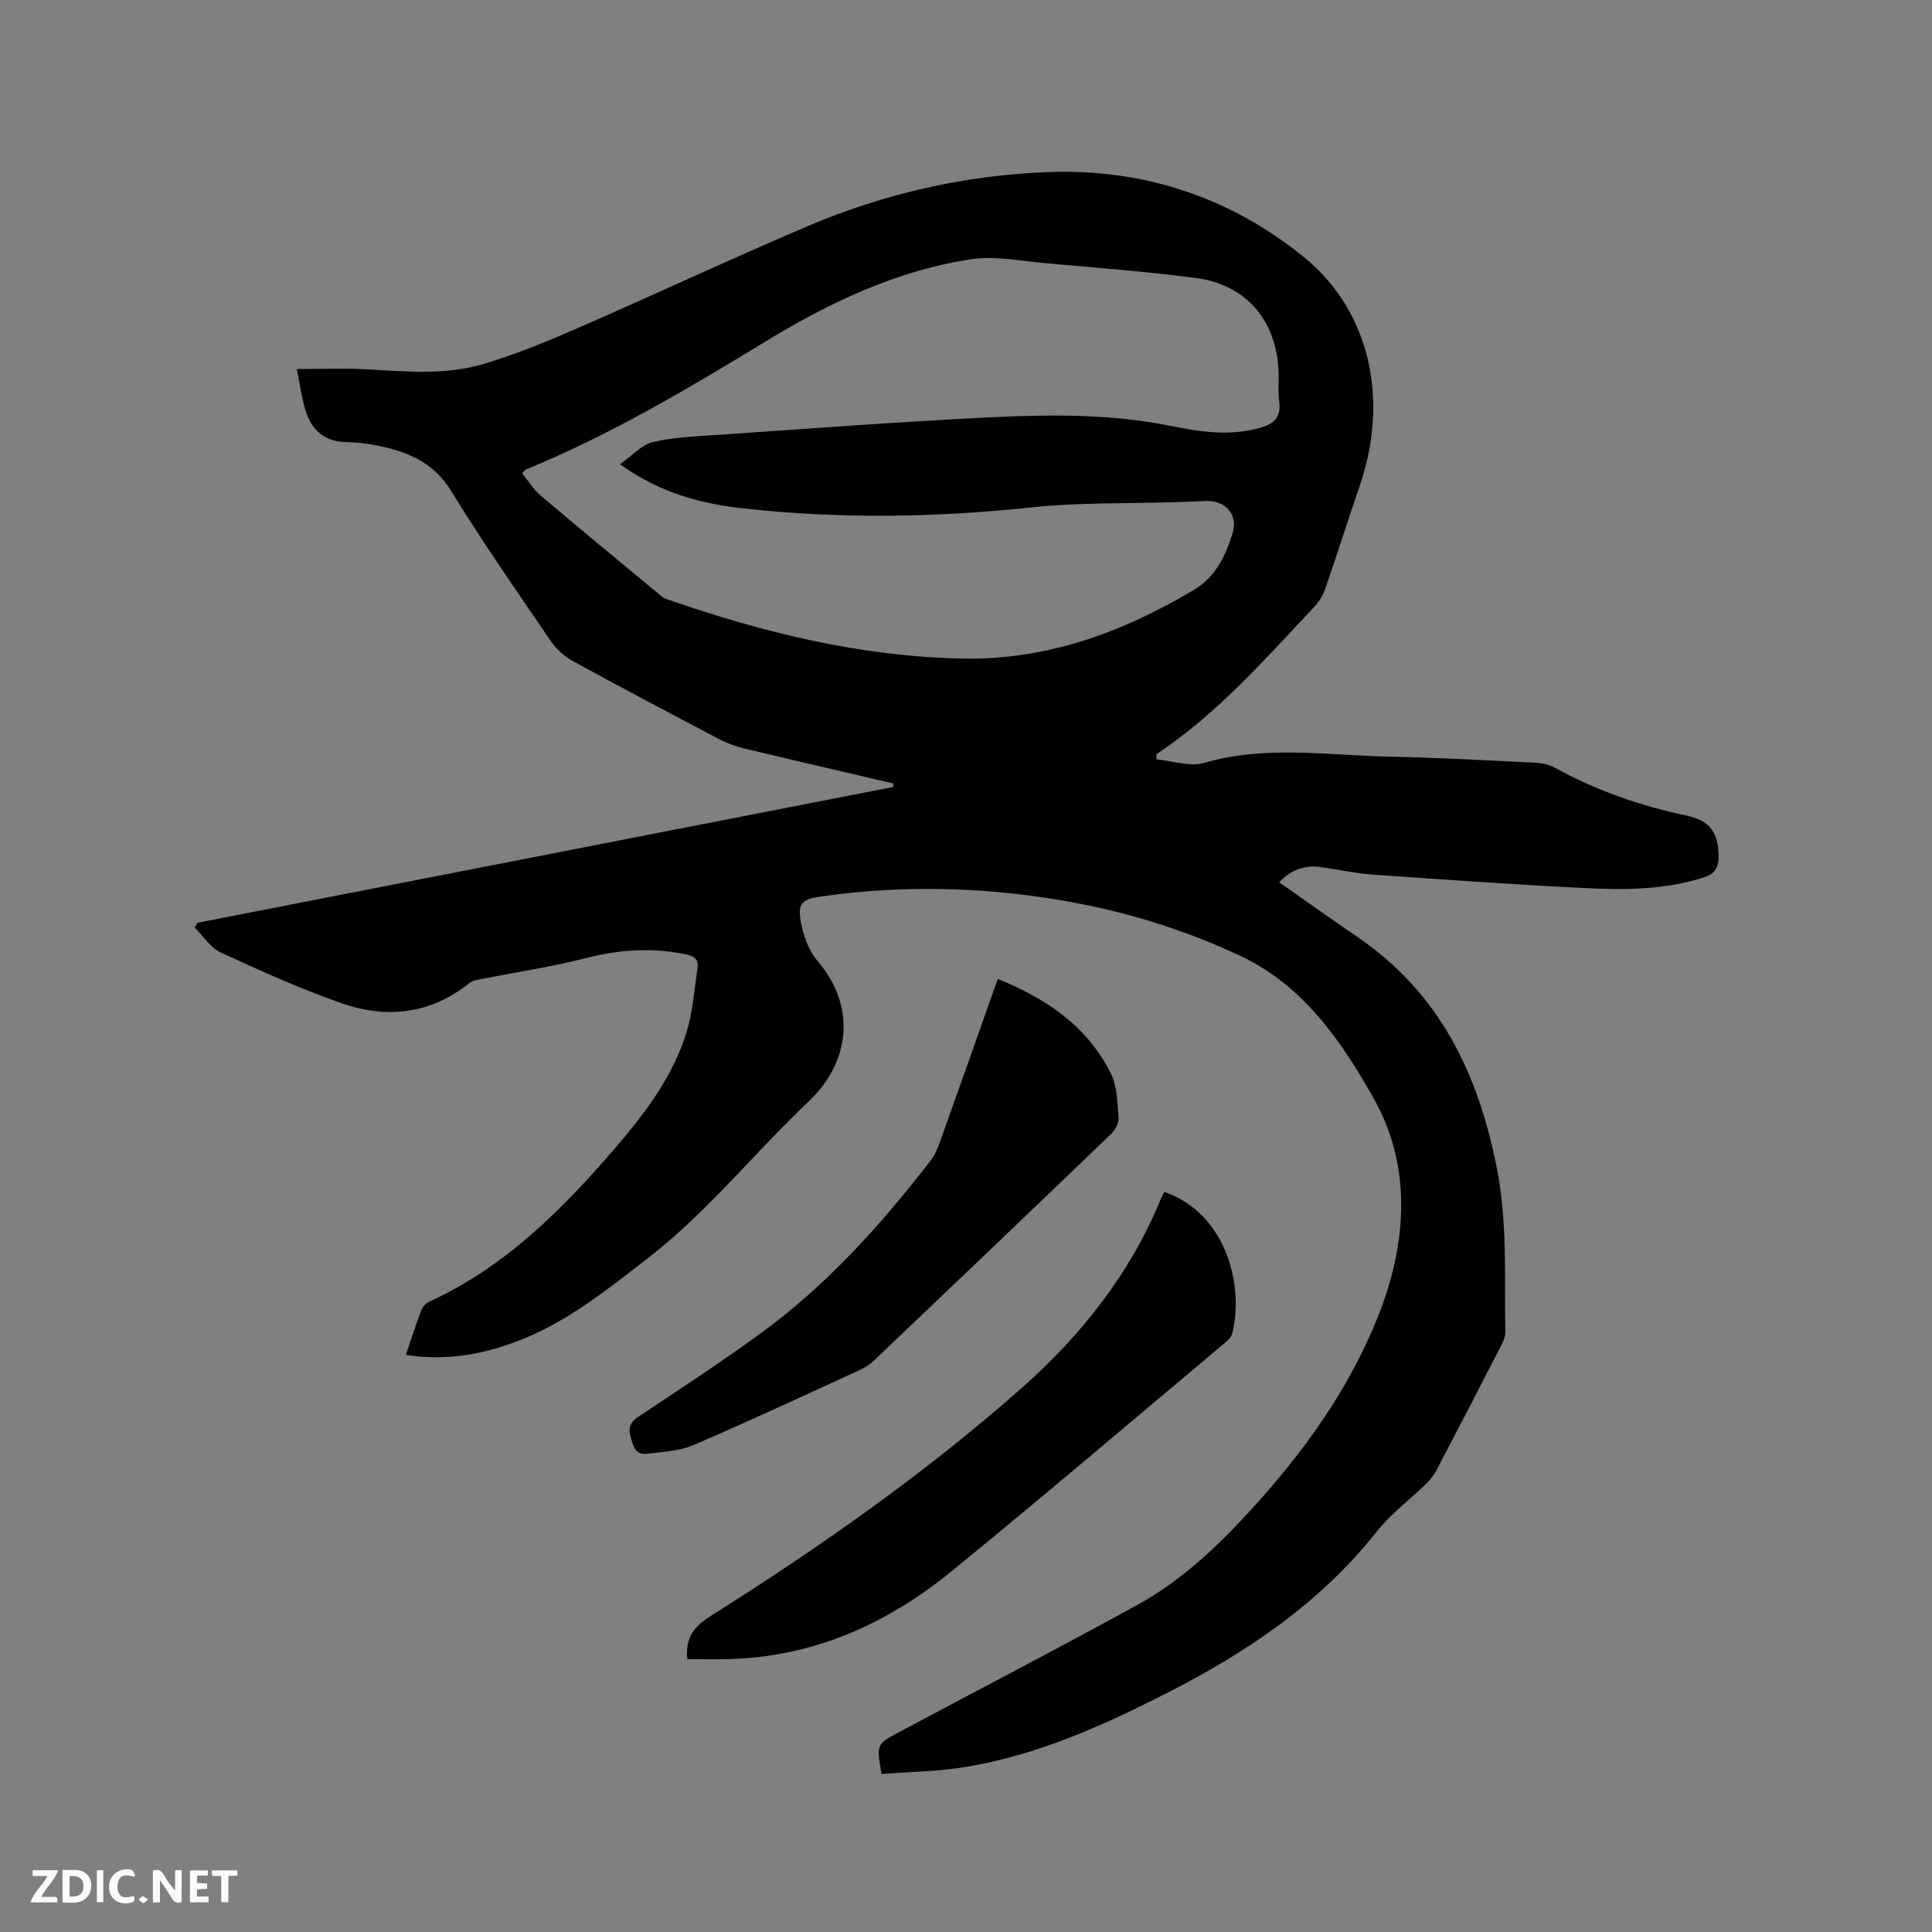 <svg enable-background="new 0 0 400 400" viewBox="0 0 400 400" xmlns="http://www.w3.org/2000/svg"><rect x="0" y="0" width="400" height="400" fill="#808080" stroke="none"/><path d="m84.03 280.51c1.15-3.36 2.1-6.38 3.23-9.32.26-.69.98-1.4 1.67-1.72 15.95-7.31 27.88-19.44 39.03-32.48 5.95-6.96 11.39-14.34 14.15-23.17 1.34-4.28 1.61-8.89 2.31-13.37.29-1.85-.7-2.5-2.48-2.87-6.99-1.46-13.79-.98-20.71.8-6.94 1.78-14.07 2.84-21.11 4.24-1.01.2-2.19.32-2.93.91-8.02 6.44-17.08 7.44-26.4 4.2-8.56-2.98-16.86-6.75-25.11-10.54-2.12-.98-3.6-3.38-5.37-5.13.2-.34.4-.67.59-1.01 48.02-9.37 96.03-18.75 144.05-28.12-.01-.24-.03-.49-.04-.73-10.27-2.4-20.54-4.77-30.79-7.23-1.73-.41-3.46-1.02-5.03-1.84-10.22-5.37-20.43-10.75-30.55-16.3-1.76-.96-3.41-2.51-4.55-4.17-6.98-10.24-14.09-20.43-20.57-30.99-3.27-5.33-7.91-7.68-13.47-9.02-2.66-.64-5.43-1.06-8.17-1.11-4.49-.08-7.18-2.37-8.46-6.37-.86-2.68-1.2-5.53-1.87-8.77 5 0 9.49-.19 13.96.04 8.27.43 16.62 1.32 24.66-1.07 6.57-1.95 12.98-4.59 19.28-7.33 16.01-6.97 31.83-14.39 47.9-21.23 15.93-6.78 32.78-10.58 49.98-11.19 19.55-.7 37.55 5.23 52.81 17.68 13.58 11.08 17.62 29.33 11.49 47.24-2.44 7.11-4.7 14.27-7.16 21.37-.46 1.34-1.27 2.68-2.25 3.71-10.23 10.88-20.09 22.17-32.7 30.53 0 .36.01.71.01 1.07 3.31.3 6.91 1.59 9.87.73 12.7-3.7 25.49-1.56 38.24-1.3 10.06.21 20.12.76 30.17 1.25 1.43.07 2.99.38 4.23 1.06 8.6 4.75 17.75 7.89 27.34 9.93 4.93 1.05 6.55 3.65 6.52 8.67-.01 2.3-.98 3.44-3.08 4.11-7.93 2.54-16.11 2.61-24.26 2.21-14.81-.73-29.61-1.77-44.4-2.82-3.58-.25-7.12-1.07-10.68-1.55-3.36-.45-6.19.63-8.54 3.16 5.5 3.85 10.83 7.66 16.25 11.35 17.07 11.64 25.1 28.51 28.89 48.24 2.15 11.2 1.47 22.37 1.67 33.58.02.89-.39 1.86-.82 2.68-4.45 8.66-8.93 17.31-13.46 25.94-.52 1-1.26 1.93-2.07 2.72-3.4 3.31-7.33 6.2-10.24 9.89-11.65 14.75-26.75 24.92-43.22 33.33-13.33 6.81-26.96 12.95-41.85 15.42-5.78.96-11.7 1.01-17.48 1.47-1.06-6.19-1.06-6.18 3.57-8.64 16.45-8.76 32.99-17.37 49.33-26.33 9.1-4.99 16.61-12.09 23.57-19.71 10.93-11.97 20.35-24.99 26.37-40.17 5.98-15.08 6.99-30.95-.91-44.97-6.55-11.64-14.5-23.39-27.58-29.54-12.24-5.75-25.08-9.6-38.44-11.75-16.13-2.59-32.26-2.89-48.44-.57-3.78.54-4.86 1.32-4.21 5.05.5 2.9 1.61 6.1 3.48 8.28 8.2 9.56 6.67 21.1-1.88 29.17-11.24 10.61-20.9 22.84-33.23 32.37-8.9 6.89-17.62 13.97-28.45 17.72-6.86 2.4-13.9 3.53-21.66 2.31zm44.33-184.39c2.59-1.83 4.48-4.03 6.77-4.58 4.16-1.01 8.55-1.16 12.86-1.46 19.01-1.3 38.02-2.75 57.05-3.68 12.58-.61 25.21-.72 37.69 1.84 5.72 1.18 11.49 1.98 17.32.56 3-.73 5.31-1.82 4.8-5.64-.31-2.29-.01-4.66-.17-6.98-.7-10.21-6.93-17.3-17.13-18.63-10.29-1.34-20.65-2.13-30.98-3.05-5.24-.46-10.65-1.59-15.73-.8-15.38 2.39-29.26 9.02-42.45 17.06-16.01 9.76-32.13 19.32-49.54 26.46-.25.1-.41.44-.73.8 1.29 1.57 2.37 3.35 3.87 4.63 8.31 7.04 16.73 13.97 25.12 20.92.32.26.74.41 1.14.55 19.8 6.89 40.05 11.83 61.1 12.23 17.33.33 33.02-5.4 47.78-14.19 4.63-2.76 6.58-7.08 8.04-11.68 1.28-4-1.53-6.97-5.66-6.75-2.22.12-4.44.17-6.67.24-9.74.32-19.54.04-29.21 1.07-19.9 2.12-39.75 2.43-59.62.23-8.77-.95-17.26-3.15-25.65-9.15z" fill="#000001"/><path d="m142.29 343.51c-.43-4.72 1.6-6.88 4.9-8.97 22.51-14.21 44.3-29.45 64.27-47.11 12.43-10.99 22.59-23.79 28.93-39.34.19-.46.45-.9.67-1.32 13.06 4.52 16.55 19.83 14.02 29.41-.19.72-.92 1.38-1.54 1.9-18.84 15.8-37.55 31.75-56.6 47.29-13.36 10.89-28.56 17.69-46.14 18.13-2.83.07-5.67.01-8.51.01z" fill="#000001"/><path d="m206.58 202.68c10.09 4.09 18.58 9.81 23.42 19.61 1.33 2.69 1.34 6.12 1.58 9.24.08 1.05-.71 2.45-1.54 3.24-16.36 15.72-32.77 31.39-49.21 47.03-.89.85-2.05 1.49-3.18 2.01-11.36 5.2-22.68 10.49-34.16 15.41-2.88 1.24-6.29 1.34-9.48 1.76-2.56.34-2.94-1.69-3.47-3.58-.54-1.93.04-3.02 1.72-4.14 8.38-5.57 16.81-11.09 24.95-17 13.84-10.05 25.19-22.65 35.58-36.13.82-1.06 1.34-2.39 1.8-3.67 4-11.15 7.93-22.31 11.99-33.78z" fill="#000001"/><g fill="#fafbfa"><path d="m37.59 393.81c-.92.31-1.52.05-2-.78-.7-1.2-1.52-2.34-2.47-3.78v4.59c-.55.03-.95.05-1.41.07-.03-.37-.06-.64-.06-.91 0-1.91 0-3.81 0-5.7 1.13-.41 1.77-.03 2.29.91.62 1.11 1.38 2.14 2.31 3.19v-4.2h1.35v6.61z"/><path d="m12.94 393.88v-6.75c1.9.19 3.93-.54 5.37 1.29.8 1.01.78 2.88.03 3.97-1.37 1.97-3.4 1.51-5.4 1.49m1.45-1.22c2.04.12 2.92-.58 2.89-2.21-.03-1.51-.98-2.19-2.89-2z"/><path d="m11.81 393.87h-5.49c.68-2.18 2.47-3.48 3.51-5.45h-3.08v-1.21h5.29c-.71 2.13-2.44 3.48-3.47 5.51.86 0 1.63.04 2.39-.01.79-.05 1.14.21.85 1.16"/><path d="m39.33 393.86v-6.61h3.7v1.07h-2.22v1.52c.68.04 1.34.09 2.07.13v1.07c-.72.05-1.38.09-2.1.14v1.48h2.4v1.19h-3.85z"/><path d="m27.71 388.56c-1.15-.3-2.46-.61-3.1.64-.37.73-.41 1.93-.06 2.67.63 1.35 1.99.93 3.17.68.35.94-.01 1.32-.93 1.46-1.62.25-3.05-.27-3.76-1.48-.73-1.24-.6-3.03.31-4.17.88-1.11 2.71-1.7 4-1.16.32.13.44.74.65 1.12-.1.08-.19.16-.28.24"/><path d="m49.15 387.24v1.07c-.59.02-1.17.05-1.87.08v5.44h-1.48v-5.44h-1.85c-.05-.4-.08-.73-.13-1.15z"/><path d="m20.06 387.21h1.33v6.62h-1.33z"/><path d="m30.68 393.25c-.49.38-.8.79-1.05.76-.32-.05-.6-.45-.9-.7.26-.24.51-.64.8-.67.29-.04.62.3 1.15.61"/></g></svg>